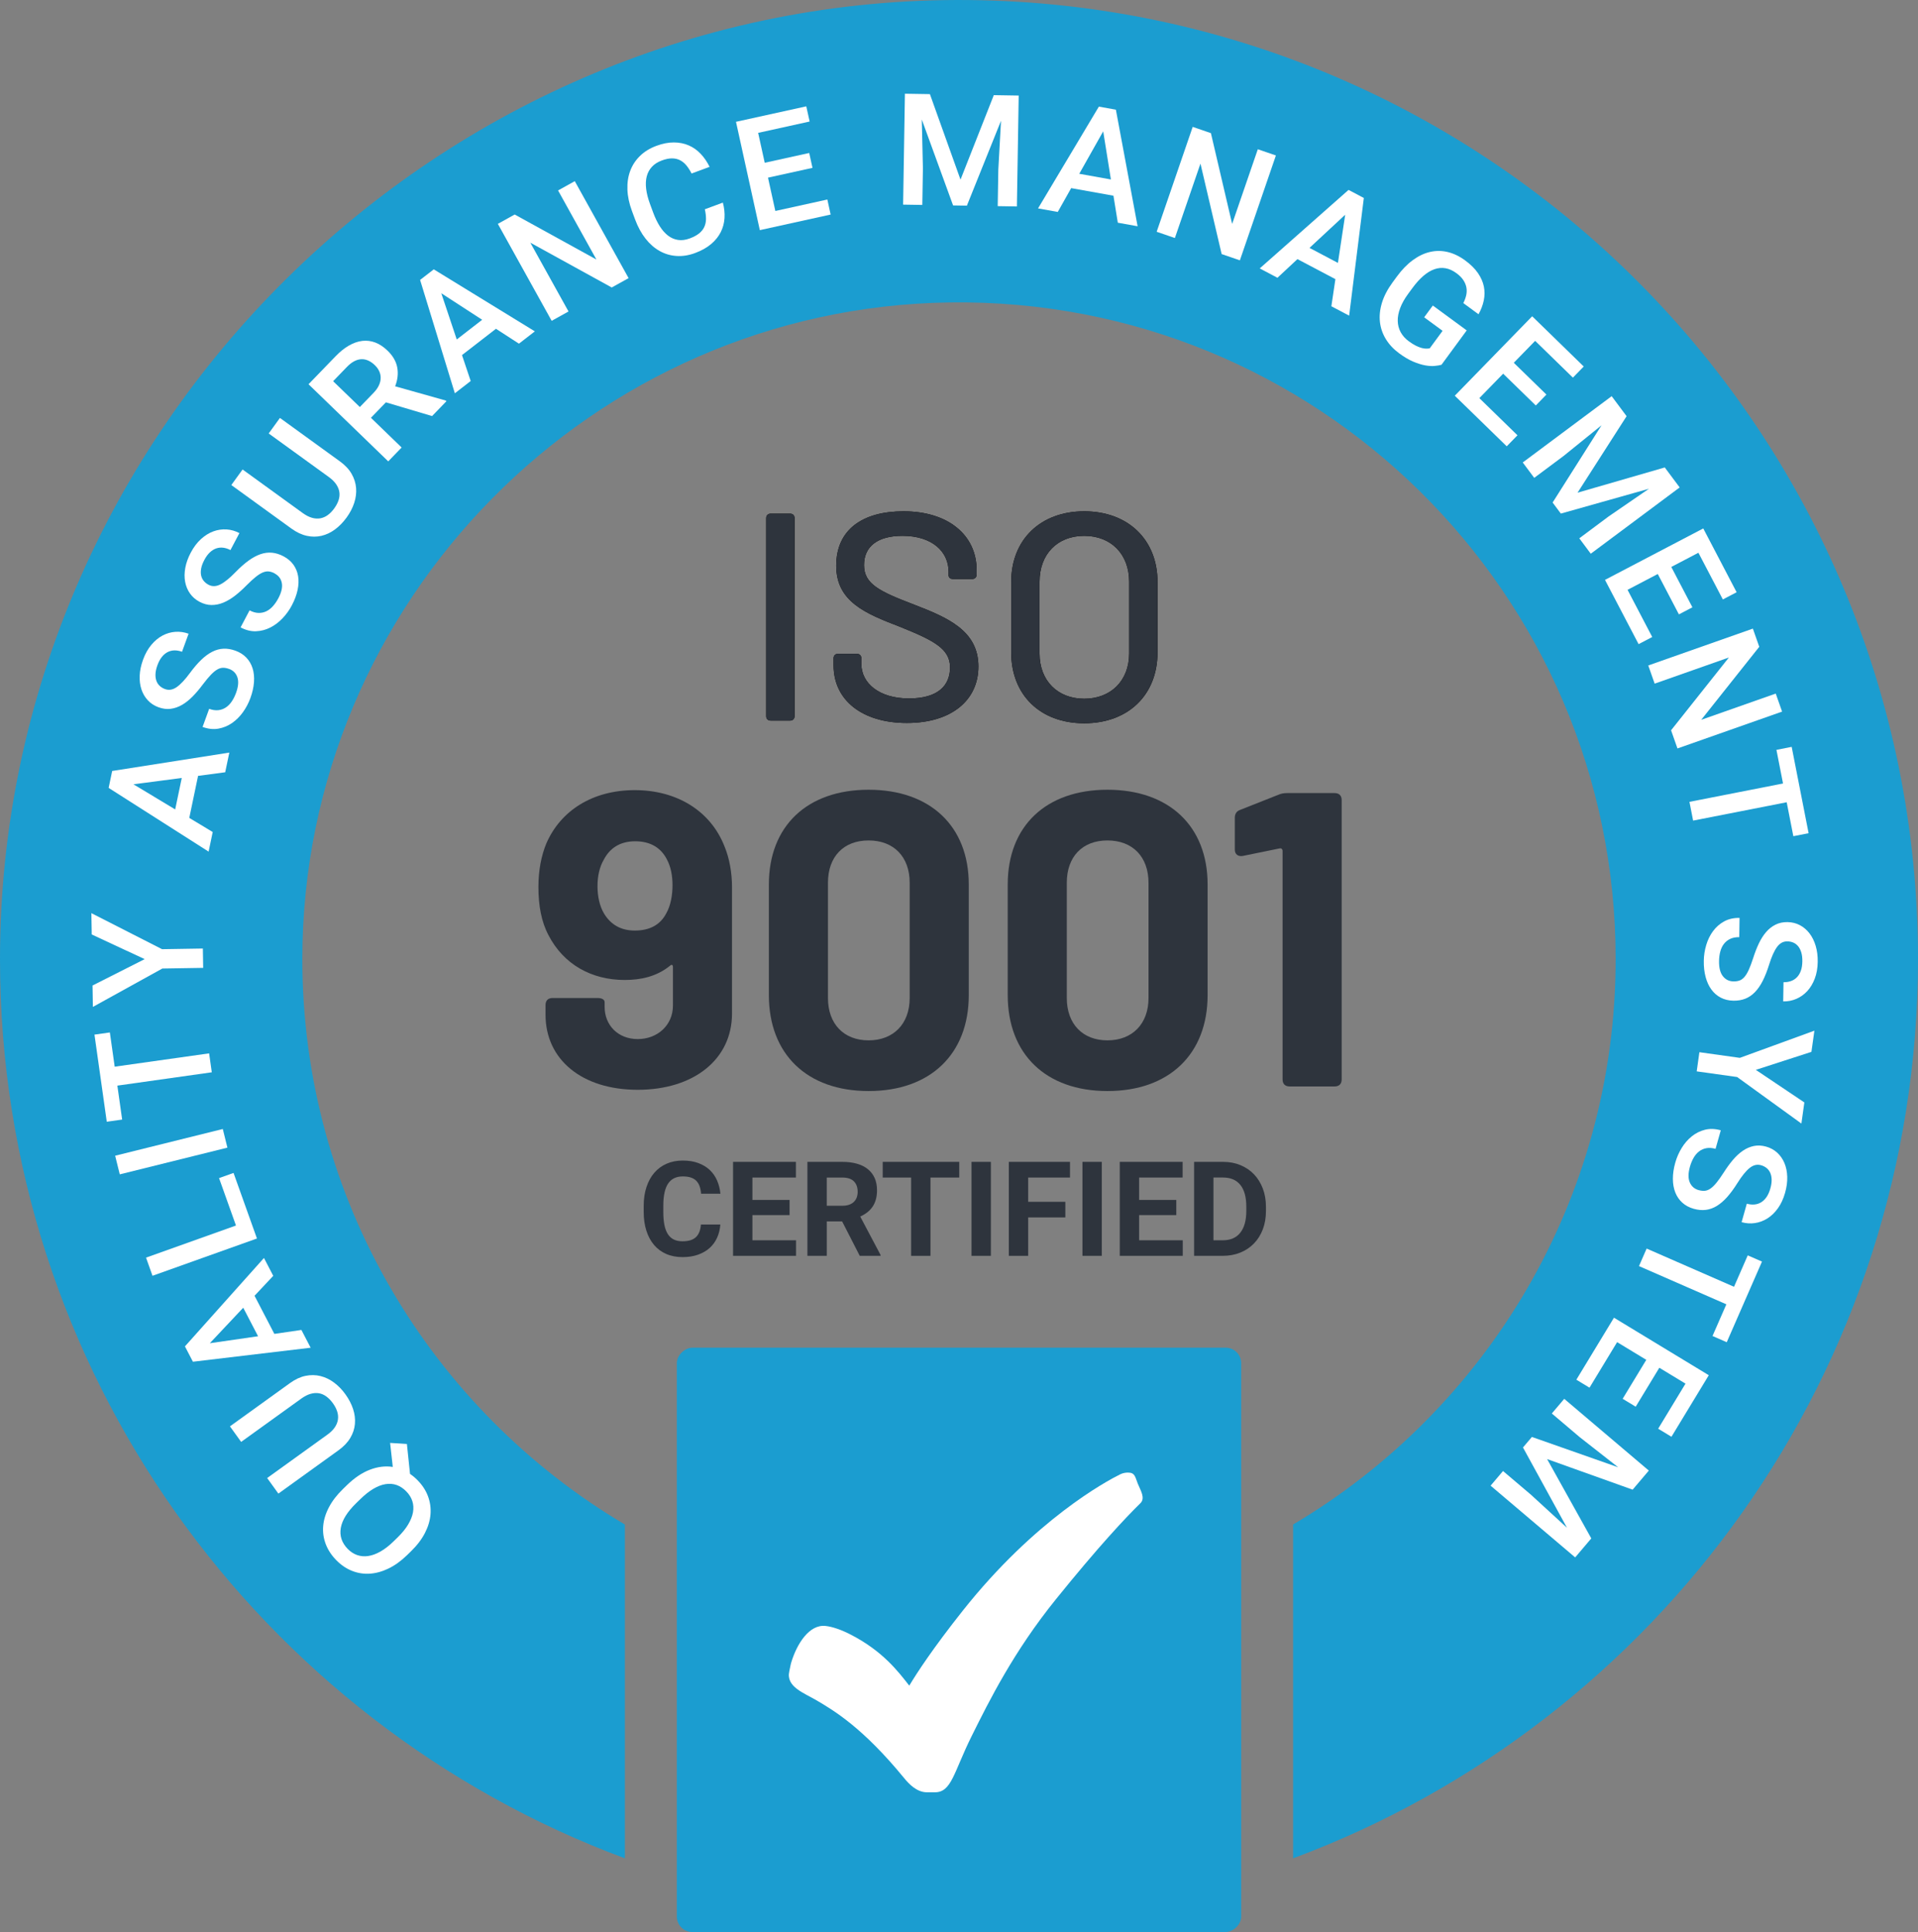 <svg xmlns="http://www.w3.org/2000/svg" id="Layer_2" data-name="Layer 2" viewBox="0 0 992.84 1000"><rect x="0" y="0" width="992.84" height="1000" fill="#808080" stroke="none"/><defs><style>      .cls-1 {        fill: #fff;      }      .cls-2 {        fill: #2e343d;      }      .cls-3 {        fill: #1b9dd0;      }    </style></defs><g id="Layer_1-2" data-name="Layer 1"><g><path class="cls-3" d="M501.58.03C227.69-2.76,0,222.52,0,496.43c0,213.33,134.58,395.21,323.47,465.43v-172.77c-99.99-59.22-167.04-168.2-166.97-292.86.1-184.88,150.21-337.12,335.07-339.69,189.95-2.65,344.76,150.54,344.76,339.88,0,124.57-67.03,233.47-166.97,292.66v172.77c188.89-70.22,323.47-252.1,323.47-465.44C992.84,223.97,773.37,2.79,501.58.03Z"></path><rect class="cls-3" x="345.2" y="702.71" width="302.44" height="292.13" rx="8" ry="8" transform="translate(1345.2 352.36) rotate(90)"></rect><g><g><path d="M396.61,370.69v-102.52c0-1.38.92-2.3,2.3-2.3h10.1c1.38,0,2.29.92,2.29,2.3v102.52c0,1.38-.92,2.29-2.29,2.29h-10.1c-1.38,0-2.3-.92-2.3-2.29Z"></path><path d="M431.49,344.37v-3.67c0-1.38.92-2.29,2.3-2.29h9.79c1.38,0,2.29.92,2.29,2.29v2.91c0,10.1,9.33,17.9,24.64,17.9s21.27-6.89,21.27-16.07c0-9.64-8.26-13.92-26.17-21.12-17.45-6.73-32.75-12.85-32.75-31.52s13.62-28.15,34.89-28.15c22.95,0,37.8,12.24,37.8,30.45v2.29c0,1.38-.92,2.3-2.29,2.3h-9.95c-1.38,0-2.29-.77-2.29-1.99v-1.84c0-10.25-8.42-18.52-23.87-18.52-12.7,0-19.89,5.36-19.89,15.15s7.96,13.62,26.01,20.5c16.98,6.58,33.2,13.31,33.2,31.98,0,17.44-13.92,29.23-37.03,29.23s-37.95-11.78-37.95-29.84Z"></path><path d="M523.44,337.64v-36.42c0-21.88,15.15-36.57,37.8-36.57s37.95,14.69,37.95,36.57v36.42c0,22.03-15.15,36.72-37.95,36.72s-37.8-14.69-37.8-36.72ZM584.49,338.25v-37.18c0-14.23-9.33-23.72-23.26-23.72s-23.11,9.49-23.11,23.72v37.18c0,14.08,9.34,23.41,23.11,23.41s23.26-9.33,23.26-23.41Z"></path></g><g><path class="cls-2" d="M396.61,370.69v-102.52c0-1.38.92-2.3,2.3-2.3h10.1c1.38,0,2.29.92,2.29,2.3v102.52c0,1.38-.92,2.29-2.29,2.29h-10.1c-1.38,0-2.3-.92-2.3-2.29Z"></path><path class="cls-2" d="M431.49,344.37v-3.67c0-1.38.92-2.29,2.3-2.29h9.79c1.38,0,2.29.92,2.29,2.29v2.91c0,10.1,9.33,17.9,24.64,17.9s21.27-6.89,21.27-16.07c0-9.64-8.26-13.92-26.17-21.12-17.45-6.73-32.75-12.85-32.75-31.52s13.62-28.15,34.89-28.15c22.95,0,37.8,12.24,37.8,30.45v2.29c0,1.38-.92,2.3-2.29,2.3h-9.95c-1.38,0-2.29-.77-2.29-1.99v-1.84c0-10.25-8.42-18.52-23.87-18.52-12.7,0-19.89,5.36-19.89,15.15s7.96,13.62,26.01,20.5c16.98,6.58,33.2,13.31,33.2,31.98,0,17.44-13.92,29.23-37.03,29.23s-37.95-11.78-37.95-29.84Z"></path><path class="cls-2" d="M523.44,337.64v-36.42c0-21.88,15.15-36.57,37.8-36.57s37.95,14.69,37.95,36.57v36.42c0,22.03-15.15,36.72-37.95,36.72s-37.8-14.69-37.8-36.72ZM584.49,338.25v-37.18c0-14.23-9.33-23.72-23.26-23.72s-23.11,9.49-23.11,23.72v37.18c0,14.08,9.34,23.41,23.11,23.41s23.26-9.33,23.26-23.41Z"></path></g></g><g><path class="cls-2" d="M378.92,459.3v65.29c0,23.86-19.96,39.48-48.81,39.48s-47.72-15.62-47.72-38.83v-4.99c0-2.39,1.3-3.69,3.69-3.69h23.21c2.39,0,3.69.87,3.69,2.17v2.39c0,9.55,6.94,16.7,17.14,16.7s18.22-7.16,18.22-17.35v-19.96c0-1.08-.65-1.52-1.52-.65-6.94,5.64-15.18,7.37-23.43,7.37-17.14,0-31.67-8.03-39.48-23.21-3.69-6.94-5.21-15.4-5.21-24.94,0-8.68,1.52-16.27,4.12-22.56,7.38-16.92,23.86-27.55,45.77-27.55s39.26,10.85,46.42,29.07c2.6,6.29,3.91,13.67,3.91,21.26ZM348.12,458.22c0-4.99-.87-9.54-2.82-13.23-3.04-6.07-8.46-9.55-16.49-9.55s-13.23,3.69-16.27,9.55c-2.17,3.69-3.25,8.46-3.25,13.67s1.08,10.41,3.47,14.32c3.47,5.64,8.68,8.67,15.84,8.67,7.81,0,13.23-3.04,16.27-8.89,2.38-4.12,3.25-9.76,3.25-14.53Z"></path><path class="cls-2" d="M398,515.05v-57.27c0-30.15,19.74-49.02,51.63-49.02s51.85,18.87,51.85,49.02v57.27c0,30.59-19.96,49.67-51.85,49.67s-51.63-19.09-51.63-49.67ZM470.89,516.57v-59.65c0-13.45-8.24-21.91-21.26-21.91s-21.04,8.46-21.04,21.91v59.65c0,13.45,8.24,21.91,21.04,21.91s21.26-8.46,21.26-21.91Z"></path><path class="cls-2" d="M521.64,515.05v-57.27c0-30.15,19.74-49.02,51.63-49.02s51.84,18.87,51.84,49.02v57.27c0,30.59-19.96,49.67-51.84,49.67s-51.63-19.09-51.63-49.67ZM594.52,516.57v-59.65c0-13.45-8.24-21.91-21.26-21.91s-21.04,8.46-21.04,21.91v59.65c0,13.45,8.24,21.91,21.04,21.91s21.26-8.46,21.26-21.91Z"></path><path class="cls-2" d="M666.31,410.49h24.51c2.39,0,3.69,1.3,3.69,3.69v144.47c0,2.39-1.3,3.69-3.69,3.69h-23.21c-2.39,0-3.69-1.3-3.69-3.69v-118.22c0-.87-.65-1.52-1.52-1.3l-19.09,3.9c-2.39.43-4.12-.87-4.12-3.25v-16.49c0-1.95.87-3.47,2.82-4.12l19.74-7.81c1.52-.65,2.82-.87,4.55-.87Z"></path></g><path class="cls-1" d="M479.83,927.68c-5.2,0-9.22-4.18-11.79-7.32-21.43-26.17-36.33-34.95-45.23-40.2-6.72-3.96-16.12-7.09-14.22-15.16.37-1.58.57-3.14,1.01-4.57,2.98-9.84,9.42-19.75,17.72-18.85,3.44.37,8.09,1.89,13.32,4.62,16.47,8.58,24.25,18.9,30.04,26.28,3.97-6.64,12.21-19.27,27.63-38.73,37.46-47.26,74.4-67.1,81.43-70.59,1.09-.55,2.29-.87,3.55-.94l.57-.02c3.77,0,3.7,2.28,5.13,5.78,1.42,3.49,4.02,7.44,1.32,10.08-7.78,7.61-21.67,22.4-43.68,49.65-21.93,27.14-34.5,52.45-43.68,70.93-9.3,18.72-10.32,29.04-19,29.04h-4.11Z"></path><g><path class="cls-1" d="M179.56,768.73c3.9-3.8,7.87-6.47,11.92-8.02,4.05-1.55,8-2.03,11.84-1.44l-1.38-12.43,8.69.56,1.62,15.49c1.36.91,2.69,2.02,3.97,3.34,2.44,2.5,4.22,5.25,5.33,8.24,1.11,2.99,1.55,6.08,1.3,9.28-.24,3.19-1.2,6.42-2.86,9.67-1.66,3.25-4.05,6.4-7.17,9.45l-2.09,2.04c-3.12,3.04-6.34,5.36-9.64,6.95-3.3,1.59-6.55,2.47-9.74,2.67-3.19.19-6.26-.31-9.22-1.5-2.96-1.19-5.66-3.04-8.1-5.54-2.5-2.56-4.31-5.34-5.44-8.35-1.13-3.01-1.56-6.1-1.29-9.29.27-3.19,1.25-6.4,2.94-9.64,1.69-3.24,4.09-6.38,7.22-9.43l2.09-2.04ZM184.41,777.99c-4.63,4.51-7.3,8.8-8,12.86-.7,4.06.49,7.67,3.57,10.84,1.49,1.52,3.13,2.59,4.92,3.21,1.8.62,3.7.78,5.72.48,2.02-.3,4.14-1.08,6.34-2.33,2.21-1.25,4.46-3,6.76-5.24l2.14-2.09c2.3-2.24,4.1-4.46,5.41-6.65,1.31-2.2,2.15-4.3,2.51-6.32.36-2.02.25-3.94-.33-5.76-.58-1.82-1.62-3.49-3.1-5.01-3.1-3.18-6.69-4.45-10.76-3.8-4.07.65-8.42,3.22-13.05,7.74l-2.15,2.09Z"></path><path class="cls-1" d="M119.03,738.27l31.16-22.45c2.67-1.92,5.33-3.15,7.99-3.69,2.66-.54,5.23-.5,7.71.11,2.48.61,4.82,1.73,7.01,3.36,2.19,1.63,4.16,3.65,5.89,6.06,1.8,2.5,3.13,5.05,3.98,7.65.86,2.61,1.17,5.17.95,7.7-.22,2.53-1.02,4.95-2.4,7.26-1.38,2.32-3.4,4.44-6.06,6.36l-31.16,22.45-5.81-8.06,31.16-22.44c1.66-1.2,2.94-2.45,3.83-3.76.89-1.3,1.44-2.65,1.64-4.03.21-1.38.08-2.78-.37-4.2-.46-1.42-1.2-2.85-2.23-4.28-1.03-1.43-2.15-2.59-3.36-3.48-1.21-.89-2.5-1.46-3.86-1.69-1.37-.23-2.81-.13-4.33.3-1.52.43-3.11,1.24-4.78,2.44l-31.16,22.44-5.81-8.06Z"></path><path class="cls-1" d="M131.76,670.68l10.26,19.73,14-2.04,4.78,9.2-60.94,7.25-4.13-7.94,40.91-45.76,4.8,9.24-9.69,10.33ZM133.59,691.63l-7.68-14.76-17.29,18.37,24.97-3.61Z"></path><path class="cls-1" d="M122.15,634.32l-8.76-24.54,7.5-2.68,12.12,33.94-54.07,19.3-3.35-9.4,46.57-16.62Z"></path><path class="cls-1" d="M115.33,584.37l2.39,9.64-55.72,13.83-2.39-9.65,55.72-13.83Z"></path><path class="cls-1" d="M56.87,534.38l2.5,17.73,48.88-6.9,1.38,9.8-48.88,6.9,2.48,17.57-7.96,1.12-6.37-45.09,7.96-1.12Z"></path><path class="cls-1" d="M74.9,496.44l-27.42-12.76-.18-11.04,36.58,18.65,21.13-.34.16,10.01-21.13.34-35.96,19.87-.18-11.08,26.99-13.65Z"></path><path class="cls-1" d="M102.53,401.58l-4.55,21.77,12.13,7.29-2.12,10.15-51.75-32.98,1.83-8.76,60.64-9.52-2.13,10.19-14.04,1.86ZM90.68,418.96l3.41-16.29-25.01,3.27,21.61,13.02Z"></path><path class="cls-1" d="M118.52,346.22c-1.09-.4-2.11-.59-3.08-.58-.97.01-1.97.31-2.99.9-1.03.59-2.14,1.51-3.34,2.77-1.2,1.26-2.58,2.93-4.16,5.01-1.7,2.29-3.44,4.34-5.22,6.15-1.78,1.81-3.61,3.27-5.49,4.36-1.88,1.09-3.83,1.77-5.86,2.04-2.03.27-4.14,0-6.34-.8-2.17-.79-4.01-1.98-5.5-3.58-1.49-1.59-2.6-3.47-3.32-5.64-.72-2.17-1.02-4.56-.91-7.17.11-2.62.69-5.34,1.72-8.19,1.11-3.04,2.54-5.61,4.3-7.71,1.76-2.1,3.69-3.71,5.81-4.83s4.33-1.76,6.64-1.92c2.31-.16,4.59.16,6.84.98l-3.4,9.34c-1.31-.48-2.59-.71-3.83-.71-1.25,0-2.43.29-3.53.83-1.11.55-2.12,1.38-3.03,2.5-.91,1.12-1.69,2.56-2.33,4.31-.6,1.65-.94,3.16-1.01,4.5-.07,1.35.08,2.54.46,3.59.37,1.05.95,1.93,1.72,2.64.77.71,1.69,1.27,2.75,1.65,2,.73,4.01.39,6.03-1.01,2.02-1.4,4.31-3.84,6.86-7.3,2-2.71,3.94-4.98,5.84-6.81,1.9-1.83,3.8-3.22,5.71-4.19,1.91-.97,3.85-1.5,5.83-1.59,1.98-.09,4.04.26,6.19,1.04,2.27.83,4.15,2.02,5.64,3.59,1.49,1.56,2.56,3.41,3.23,5.54.67,2.13.9,4.51.72,7.12-.19,2.62-.81,5.39-1.87,8.3-.95,2.59-2.23,5.02-3.85,7.28-1.62,2.26-3.51,4.13-5.66,5.62-2.15,1.48-4.51,2.45-7.08,2.9-2.57.45-5.29.15-8.15-.89l3.41-9.37c1.71.62,3.28.85,4.72.69,1.44-.16,2.74-.62,3.9-1.39,1.16-.77,2.18-1.8,3.06-3.1s1.62-2.78,2.23-4.44c1.19-3.26,1.42-5.95.7-8.08-.72-2.12-2.17-3.58-4.35-4.37Z"></path><path class="cls-1" d="M142.18,296.78c-1.02-.54-2.01-.87-2.98-.99-.96-.12-1.99.04-3.09.49-1.1.44-2.33,1.21-3.69,2.29-1.36,1.08-2.96,2.55-4.8,4.4-2,2.04-4,3.83-6.01,5.39-2.01,1.55-4.02,2.74-6.03,3.57-2.01.83-4.04,1.23-6.09,1.22-2.04-.01-4.1-.56-6.17-1.65-2.05-1.08-3.7-2.51-4.96-4.29-1.26-1.78-2.1-3.79-2.52-6.04-.42-2.24-.4-4.65.07-7.23.47-2.58,1.41-5.2,2.82-7.87,1.51-2.86,3.28-5.21,5.31-7.05,2.03-1.84,4.17-3.17,6.41-3.99,2.25-.82,4.53-1.15,6.84-1,2.31.15,4.53.79,6.64,1.9l-4.64,8.79c-1.23-.65-2.47-1.06-3.7-1.22-1.24-.16-2.44-.05-3.61.34-1.17.39-2.29,1.08-3.34,2.07-1.06.99-2.02,2.31-2.89,3.96-.82,1.56-1.36,3-1.61,4.32-.25,1.32-.27,2.53-.04,3.62.23,1.09.68,2.04,1.35,2.85s1.5,1.49,2.5,2.01c1.88,1,3.92.94,6.12-.18,2.2-1.11,4.79-3.21,7.79-6.3,2.35-2.42,4.59-4.4,6.71-5.95,2.13-1.55,4.2-2.68,6.22-3.38,2.02-.7,4.02-.96,5.99-.78,1.97.18,3.97.8,5.99,1.87,2.14,1.13,3.84,2.57,5.1,4.32,1.26,1.75,2.07,3.73,2.44,5.93.37,2.2.28,4.59-.26,7.16-.54,2.57-1.53,5.22-2.98,7.97-1.29,2.44-2.89,4.67-4.81,6.69-1.92,2.02-4.04,3.62-6.37,4.8-2.33,1.18-4.8,1.81-7.41,1.91-2.61.1-5.26-.57-7.95-1.99l4.66-8.82c1.6.85,3.13,1.29,4.58,1.33,1.45.04,2.8-.24,4.06-.84,1.25-.6,2.41-1.49,3.45-2.66,1.05-1.17,1.98-2.53,2.81-4.09,1.62-3.07,2.22-5.7,1.79-7.91-.43-2.2-1.66-3.84-3.71-4.92Z"></path><path class="cls-1" d="M144.9,216.31l31.1,22.53c2.66,1.93,4.67,4.07,6.01,6.42s2.12,4.8,2.32,7.35c.2,2.55-.13,5.12-.98,7.71-.86,2.59-2.15,5.09-3.9,7.5-1.8,2.49-3.81,4.55-6.01,6.19-2.2,1.63-4.54,2.74-7.01,3.32-2.47.58-5.02.59-7.65,0-2.63-.58-5.28-1.83-7.94-3.75l-31.1-22.53,5.83-8.05,31.11,22.53c1.66,1.2,3.25,2.02,4.77,2.46,1.52.44,2.96.53,4.34.29,1.37-.24,2.66-.8,3.87-1.68,1.21-.88,2.32-2.03,3.36-3.46,1.03-1.43,1.78-2.86,2.25-4.28.47-1.43.6-2.83.39-4.2-.21-1.37-.76-2.71-1.65-4.01-.89-1.31-2.16-2.56-3.82-3.77l-31.11-22.52,5.83-8.05Z"></path><path class="cls-1" d="M199.74,208.26l-7.73,7.99,15.9,15.38-6.94,7.17-41.26-39.92,14.04-14.51c2.28-2.36,4.59-4.21,6.92-5.54,2.33-1.33,4.64-2.13,6.92-2.39,2.28-.26,4.52.03,6.71.86,2.19.84,4.3,2.24,6.34,4.22,2.76,2.67,4.42,5.57,5,8.7.57,3.13.21,6.37-1.09,9.72l26.17,7.37.37.36-7.43,7.68-23.9-7.1ZM186.26,210.68l7.13-7.37c1.24-1.28,2.16-2.57,2.75-3.86.59-1.29.9-2.55.91-3.78.02-1.23-.23-2.4-.75-3.53-.52-1.13-1.28-2.17-2.28-3.14-1.06-1.02-2.16-1.8-3.32-2.33-1.15-.53-2.34-.78-3.55-.75-1.22.03-2.46.37-3.73,1.02-1.27.65-2.57,1.66-3.88,3.02l-7.1,7.34,13.83,13.38Z"></path><path class="cls-1" d="M256.73,170.18l-17.58,13.61,4.5,13.42-8.2,6.35-17.99-58.67,7.08-5.48,52.32,32.1-8.23,6.37-11.89-7.7ZM236.43,175.71l13.16-10.19-21.16-13.74,8,23.92Z"></path><path class="cls-1" d="M325.38,143.96l-8.72,4.84-42.14-23.19,19.77,35.61-8.72,4.84-27.86-50.19,8.72-4.84,42.29,23.29-19.84-35.75,8.65-4.8,27.86,50.19Z"></path><path class="cls-1" d="M374.18,104.86c.73,2.73,1.02,5.39.86,7.99-.16,2.6-.81,5.03-1.96,7.31-1.15,2.28-2.82,4.34-5.01,6.19-2.19,1.85-4.93,3.38-8.24,4.61-3.3,1.23-6.51,1.73-9.63,1.53-3.12-.2-6.03-1.06-8.73-2.57-2.7-1.51-5.14-3.64-7.31-6.4-2.17-2.76-3.98-6.08-5.42-9.97l-1.62-4.36c-1.43-3.87-2.22-7.57-2.34-11.09-.13-3.53.36-6.76,1.46-9.69,1.1-2.93,2.79-5.5,5.07-7.72,2.28-2.22,5.1-3.95,8.48-5.2,3.2-1.19,6.21-1.77,9.02-1.76,2.81.01,5.37.52,7.69,1.52,2.32,1,4.39,2.46,6.2,4.37,1.81,1.91,3.35,4.16,4.62,6.74l-9.32,3.45c-.83-1.63-1.73-3.03-2.71-4.21-.98-1.18-2.1-2.08-3.33-2.7-1.24-.62-2.63-.92-4.17-.92-1.54,0-3.27.37-5.19,1.08-2.12.79-3.83,1.87-5.12,3.26-1.29,1.39-2.19,3.04-2.69,4.95-.5,1.91-.6,4.07-.31,6.49.29,2.41.96,5.04,2.01,7.87l1.64,4.44c1,2.69,2.13,5.04,3.41,7.06,1.28,2.02,2.71,3.63,4.27,4.83,1.56,1.2,3.29,1.94,5.16,2.23s3.89.03,6.06-.77c2.02-.75,3.64-1.62,4.86-2.6,1.22-.98,2.12-2.1,2.69-3.35s.87-2.63.88-4.15c.01-1.52-.19-3.18-.61-4.99l9.32-3.45Z"></path><path class="cls-1" d="M420.58,86.88l-23.03,5.07,3.8,17.25,26.92-5.93,1.71,7.78-36.66,8.07-12.34-56.07,36.39-8.01,1.73,7.86-26.65,5.87,3.41,15.48,23.03-5.07,1.69,7.7Z"></path><path class="cls-1" d="M481.36,48.72l15.84,44.26,17.23-43.73,12.89.21-.93,57.4-9.93-.16.31-18.92,1.4-25.29-17.67,43.96-7.14-.12-16.2-44.47.58,25.29-.31,18.92-9.94-.16.93-57.4,12.93.21Z"></path><path class="cls-1" d="M576.38,101.3l-21.89-3.93-6.94,12.33-10.21-1.83,31.48-52.68,8.81,1.58,11.25,60.34-10.25-1.84-2.26-13.98ZM558.67,89.95l16.38,2.94-3.98-24.91-12.4,21.97Z"></path><path class="cls-1" d="M641.81,134.75l-9.43-3.24-10.97-46.83-13.24,38.52-9.43-3.24,18.65-54.29,9.43,3.24,10.99,47.01,13.29-38.67,9.36,3.22-18.65,54.29Z"></path><path class="cls-1" d="M691.29,144.5l-19.67-10.38-10.36,9.65-9.17-4.84,45.98-40.64,7.91,4.18-7.6,60.91-9.21-4.86,2.09-14.01ZM677.86,128.31l14.71,7.77,3.76-24.94-18.48,17.17Z"></path><path class="cls-1" d="M746.23,188.78c-.95.28-2.15.49-3.59.62-1.44.14-3.08.04-4.94-.3-1.86-.34-3.91-.98-6.16-1.93-2.25-.95-4.67-2.38-7.26-4.28-2.9-2.13-5.2-4.59-6.9-7.36-1.69-2.78-2.72-5.75-3.07-8.91-.35-3.16,0-6.47,1.06-9.94,1.06-3.46,2.89-6.96,5.48-10.5l2.24-3.05c2.58-3.52,5.32-6.34,8.22-8.47,2.9-2.13,5.86-3.55,8.9-4.25,3.03-.71,6.09-.7,9.17.03,3.08.73,6.12,2.19,9.1,4.39,2.82,2.07,5.01,4.24,6.57,6.51,1.56,2.27,2.58,4.59,3.06,6.96.48,2.37.46,4.77-.04,7.19-.5,2.42-1.41,4.81-2.72,7.17l-7.88-5.79c.7-1.35,1.19-2.69,1.5-4.04.3-1.35.34-2.67.11-3.98-.23-1.31-.76-2.59-1.58-3.85-.82-1.25-2.02-2.46-3.59-3.61-1.89-1.38-3.78-2.24-5.68-2.56-1.9-.32-3.81-.15-5.72.52-1.91.67-3.81,1.82-5.7,3.44-1.89,1.62-3.76,3.69-5.6,6.19l-2.29,3.11c-1.87,2.54-3.24,5-4.13,7.36-.89,2.37-1.31,4.59-1.26,6.68.05,2.09.55,4.02,1.51,5.8.96,1.78,2.37,3.36,4.23,4.72,1.38,1.01,2.62,1.79,3.74,2.33,1.12.54,2.12.93,3,1.15.88.22,1.66.33,2.33.32.68,0,1.26-.06,1.75-.16l6.65-9.06-9.53-7,4.48-6.1,17.54,12.88-13.02,17.73Z"></path><path class="cls-1" d="M794.99,209.87l-16.89-16.45-12.33,12.65,19.74,19.23-5.56,5.71-26.89-26.19,40.06-41.12,26.69,26-5.61,5.76-19.54-19.04-11.06,11.35,16.89,16.46-5.5,5.65Z"></path><path class="cls-1" d="M841.99,215.43l-25.38,39.58,45.15-13.06,7.71,10.34-46.02,34.31-5.94-7.97,15.17-11.31,20.88-14.34-45.6,12.85-4.26-5.72,25.32-39.98-19.67,15.9-15.17,11.31-5.94-7.97,46.03-34.31,7.73,10.37Z"></path><path class="cls-1" d="M869.07,317.99l-10.93-20.89-15.65,8.19,12.78,24.42-7.06,3.69-17.4-33.26,50.87-26.62,17.27,33.02-7.13,3.73-12.65-24.17-14.04,7.35,10.93,20.89-6.99,3.66Z"></path><path class="cls-1" d="M868.33,387.4l-3.31-9.41,29.92-37.67-38.42,13.53-3.31-9.41,54.15-19.07,3.31,9.41-30.04,37.79,38.57-13.58,3.29,9.33-54.15,19.07Z"></path><path class="cls-1" d="M928.31,432.81l-3.44-17.57-48.44,9.5-1.9-9.71,48.44-9.5-3.41-17.41,7.89-1.55,8.76,44.69-7.89,1.55Z"></path><path class="cls-1" d="M897.36,507.97c1.16.02,2.19-.14,3.1-.46.91-.33,1.76-.94,2.53-1.83.78-.89,1.53-2.13,2.25-3.71.72-1.58,1.48-3.61,2.29-6.1.86-2.72,1.83-5.23,2.92-7.52,1.09-2.3,2.34-4.27,3.76-5.91,1.42-1.65,3.04-2.93,4.87-3.84,1.83-.92,3.91-1.36,6.25-1.32,2.31.04,4.43.56,6.36,1.58,1.93,1.02,3.59,2.43,4.98,4.24,1.39,1.81,2.46,3.97,3.21,6.48.75,2.51,1.1,5.28,1.05,8.3-.05,3.23-.57,6.13-1.54,8.69-.98,2.56-2.28,4.71-3.91,6.46-1.63,1.75-3.51,3.08-5.64,3.99-2.13.91-4.39,1.35-6.78,1.31l.16-9.94c1.39.02,2.68-.17,3.85-.59,1.18-.41,2.2-1.06,3.07-1.94.87-.88,1.55-2,2.04-3.36.5-1.36.76-2.97.79-4.84.03-1.76-.14-3.29-.52-4.58-.37-1.29-.91-2.38-1.6-3.24-.7-.86-1.53-1.51-2.49-1.93-.97-.42-2.01-.64-3.14-.66-2.13-.04-3.92.94-5.37,2.93-1.45,1.99-2.82,5.04-4.09,9.14-1,3.22-2.1,6-3.29,8.35-1.19,2.35-2.53,4.29-4.02,5.83-1.48,1.54-3.15,2.68-4.98,3.41-1.84.73-3.9,1.08-6.19,1.04-2.42-.04-4.58-.56-6.5-1.55-1.92-.99-3.54-2.38-4.86-4.18-1.33-1.8-2.33-3.96-3.01-6.49-.68-2.54-1-5.35-.95-8.46.04-2.76.46-5.47,1.26-8.14.79-2.67,1.96-5.06,3.51-7.16,1.55-2.11,3.46-3.79,5.74-5.05,2.28-1.26,4.95-1.87,8-1.82l-.16,9.97c-1.81-.03-3.38.27-4.69.89-1.31.62-2.39,1.49-3.24,2.59-.85,1.1-1.47,2.41-1.88,3.93-.41,1.52-.62,3.16-.65,4.92-.06,3.47.6,6.09,1.98,7.86,1.38,1.77,3.22,2.68,5.54,2.71Z"></path><path class="cls-1" d="M908.9,553.76l25.11,16.85-1.53,10.93-33.26-24.08-20.93-2.93,1.39-9.92,20.93,2.93,38.6-14.07-1.54,10.97-28.77,9.31Z"></path><path class="cls-1" d="M879.33,616c1.11.31,2.15.43,3.12.35.97-.08,1.94-.46,2.92-1.12.98-.67,2.02-1.67,3.12-3.01,1.1-1.34,2.36-3.11,3.77-5.31,1.53-2.41,3.11-4.59,4.75-6.53,1.64-1.94,3.36-3.53,5.15-4.75,1.79-1.23,3.69-2.05,5.69-2.47,2-.42,4.13-.31,6.38.32,2.23.63,4.14,1.68,5.75,3.16,1.61,1.48,2.85,3.27,3.73,5.37.88,2.1,1.36,4.47,1.44,7.08.08,2.62-.29,5.38-1.11,8.29-.88,3.11-2.11,5.78-3.71,8.01-1.6,2.23-3.41,3.98-5.43,5.25-2.03,1.27-4.18,2.08-6.48,2.41-2.29.34-4.59.18-6.89-.47l2.7-9.56c1.34.38,2.63.52,3.88.42s2.4-.47,3.46-1.09c1.06-.63,2.01-1.54,2.84-2.72.83-1.19,1.49-2.68,2-4.47.48-1.7.7-3.22.67-4.56-.03-1.35-.27-2.53-.72-3.54-.45-1.01-1.09-1.85-1.91-2.51-.83-.65-1.78-1.14-2.87-1.44-2.05-.58-4.03-.09-5.94,1.46-1.91,1.55-4.01,4.15-6.29,7.79-1.79,2.86-3.56,5.26-5.31,7.23-1.75,1.96-3.55,3.5-5.37,4.61-1.83,1.11-3.73,1.78-5.69,2.02-1.97.24-4.05.05-6.25-.57-2.33-.66-4.29-1.71-5.89-3.16-1.6-1.45-2.81-3.21-3.63-5.28-.82-2.08-1.24-4.43-1.25-7.05-.01-2.62.4-5.43,1.25-8.42.75-2.66,1.85-5.17,3.3-7.55,1.45-2.38,3.19-4.38,5.22-6.02,2.03-1.64,4.31-2.78,6.84-3.42,2.53-.64,5.26-.54,8.19.28l-2.71,9.6c-1.75-.49-3.33-.61-4.76-.34-1.43.27-2.69.82-3.79,1.68-1.1.85-2.04,1.96-2.82,3.32-.78,1.36-1.41,2.89-1.89,4.59-.94,3.34-.97,6.04-.09,8.1.88,2.06,2.43,3.41,4.66,4.04Z"></path><path class="cls-1" d="M886.47,691.5l7.17-16.4-45.23-19.78,3.96-9.07,45.23,19.78,7.11-16.26,7.37,3.22-18.24,41.73-7.37-3.22Z"></path><path class="cls-1" d="M839.96,724l12.23-20.16-15.1-9.16-14.29,23.57-6.81-4.13,19.47-32.09,49.08,29.77-19.32,31.86-6.88-4.17,14.15-23.33-13.55-8.22-12.23,20.16-6.74-4.09Z"></path><path class="cls-1" d="M845.12,771.04l-44.27-15.83,22.87,41.06-8.34,9.83-43.78-37.13,6.43-7.58,14.43,12.24,18.67,17.12-22.77-41.55,4.62-5.44,44.65,15.69-19.91-15.6-14.43-12.24,6.43-7.58,43.78,37.13-8.36,9.86Z"></path></g><g><path class="cls-2" d="M372.88,633.81c-.18,2.47-.74,4.74-1.67,6.81-.94,2.07-2.23,3.85-3.88,5.33-1.65,1.48-3.65,2.64-6,3.47-2.35.84-5.03,1.25-8.04,1.25s-5.92-.54-8.4-1.62c-2.48-1.08-4.59-2.63-6.31-4.66-1.73-2.03-3.05-4.48-3.98-7.37-.92-2.88-1.39-6.12-1.39-9.7v-3.21c0-3.59.48-6.83,1.44-9.72s2.31-5.36,4.06-7.38c1.75-2.03,3.87-3.59,6.36-4.68,2.49-1.09,5.28-1.64,8.35-1.64s5.71.43,8.03,1.29c2.33.86,4.3,2.05,5.93,3.57,1.62,1.53,2.89,3.34,3.81,5.45.91,2.1,1.49,4.39,1.74,6.86h-10.02c-.11-1.45-.36-2.73-.75-3.84-.39-1.11-.95-2.05-1.69-2.81-.74-.76-1.68-1.33-2.84-1.72-1.16-.39-2.56-.58-4.21-.58-3.39,0-5.91,1.23-7.57,3.69-1.66,2.46-2.49,6.28-2.49,11.44v3.27c0,2.52.18,4.72.55,6.62.37,1.89.95,3.47,1.74,4.74.79,1.27,1.82,2.22,3.07,2.86,1.26.63,2.78.95,4.56.95,1.58,0,2.95-.18,4.09-.53,1.15-.36,2.1-.9,2.87-1.62.77-.72,1.36-1.63,1.79-2.72.42-1.09.69-2.36.8-3.81h10.02Z"></path><path class="cls-2" d="M408.72,628.93h-19.24v13.03h22.58v8.05h-32.6v-48.64h32.54v8.12h-22.52v11.59h19.24v7.85Z"></path><path class="cls-2" d="M435.95,632.2h-7.98v17.81h-10.02v-48.64h18.07c2.81,0,5.32.32,7.55.95,2.23.63,4.11,1.57,5.64,2.81,1.54,1.23,2.72,2.77,3.54,4.59.82,1.83,1.23,3.94,1.23,6.35,0,1.78-.2,3.38-.6,4.8-.4,1.41-.98,2.67-1.74,3.77-.76,1.1-1.67,2.07-2.74,2.89-1.07.82-2.27,1.54-3.61,2.14l10.52,19.88v.47h-10.76l-9.12-17.81ZM427.97,624.09h8.08c1.32,0,2.47-.17,3.46-.52.99-.35,1.82-.83,2.47-1.47.66-.63,1.15-1.39,1.49-2.27.33-.88.5-1.87.5-2.96,0-2.29-.65-4.1-1.95-5.41-1.3-1.31-3.3-1.97-6-1.97h-8.05v14.6Z"></path><path class="cls-2" d="M496.55,609.49h-14.9v40.52h-10.02v-40.52h-14.7v-8.12h39.62v8.12Z"></path><path class="cls-2" d="M512.92,650.01h-10.02v-48.64h10.02v48.64Z"></path><path class="cls-2" d="M551.47,630.13h-19.24v19.88h-10.02v-48.64h31.67v8.12h-21.65v12.56h19.24v8.08Z"></path><path class="cls-2" d="M570.34,650.01h-10.02v-48.64h10.02v48.64Z"></path><path class="cls-2" d="M608.9,628.93h-19.24v13.03h22.58v8.05h-32.6v-48.64h32.54v8.12h-22.52v11.59h19.24v7.85Z"></path><path class="cls-2" d="M618.12,650.01v-48.64h14.97c3.27,0,6.28.56,9,1.69,2.73,1.13,5.07,2.71,7.02,4.74,1.95,2.04,3.47,4.48,4.56,7.33,1.09,2.85,1.64,6.01,1.64,9.49v2.2c0,3.47-.54,6.63-1.62,9.47-1.08,2.84-2.61,5.28-4.58,7.32-1.97,2.04-4.33,3.61-7.07,4.73-2.74,1.11-5.76,1.67-9.05,1.67h-14.87ZM628.14,609.49v32.47h4.84c3.96,0,6.98-1.31,9.05-3.93,2.07-2.62,3.11-6.35,3.11-11.21v-2.27c0-4.94-1.03-8.69-3.07-11.24-2.05-2.55-5.04-3.83-8.99-3.83h-4.94Z"></path></g></g></g></svg>